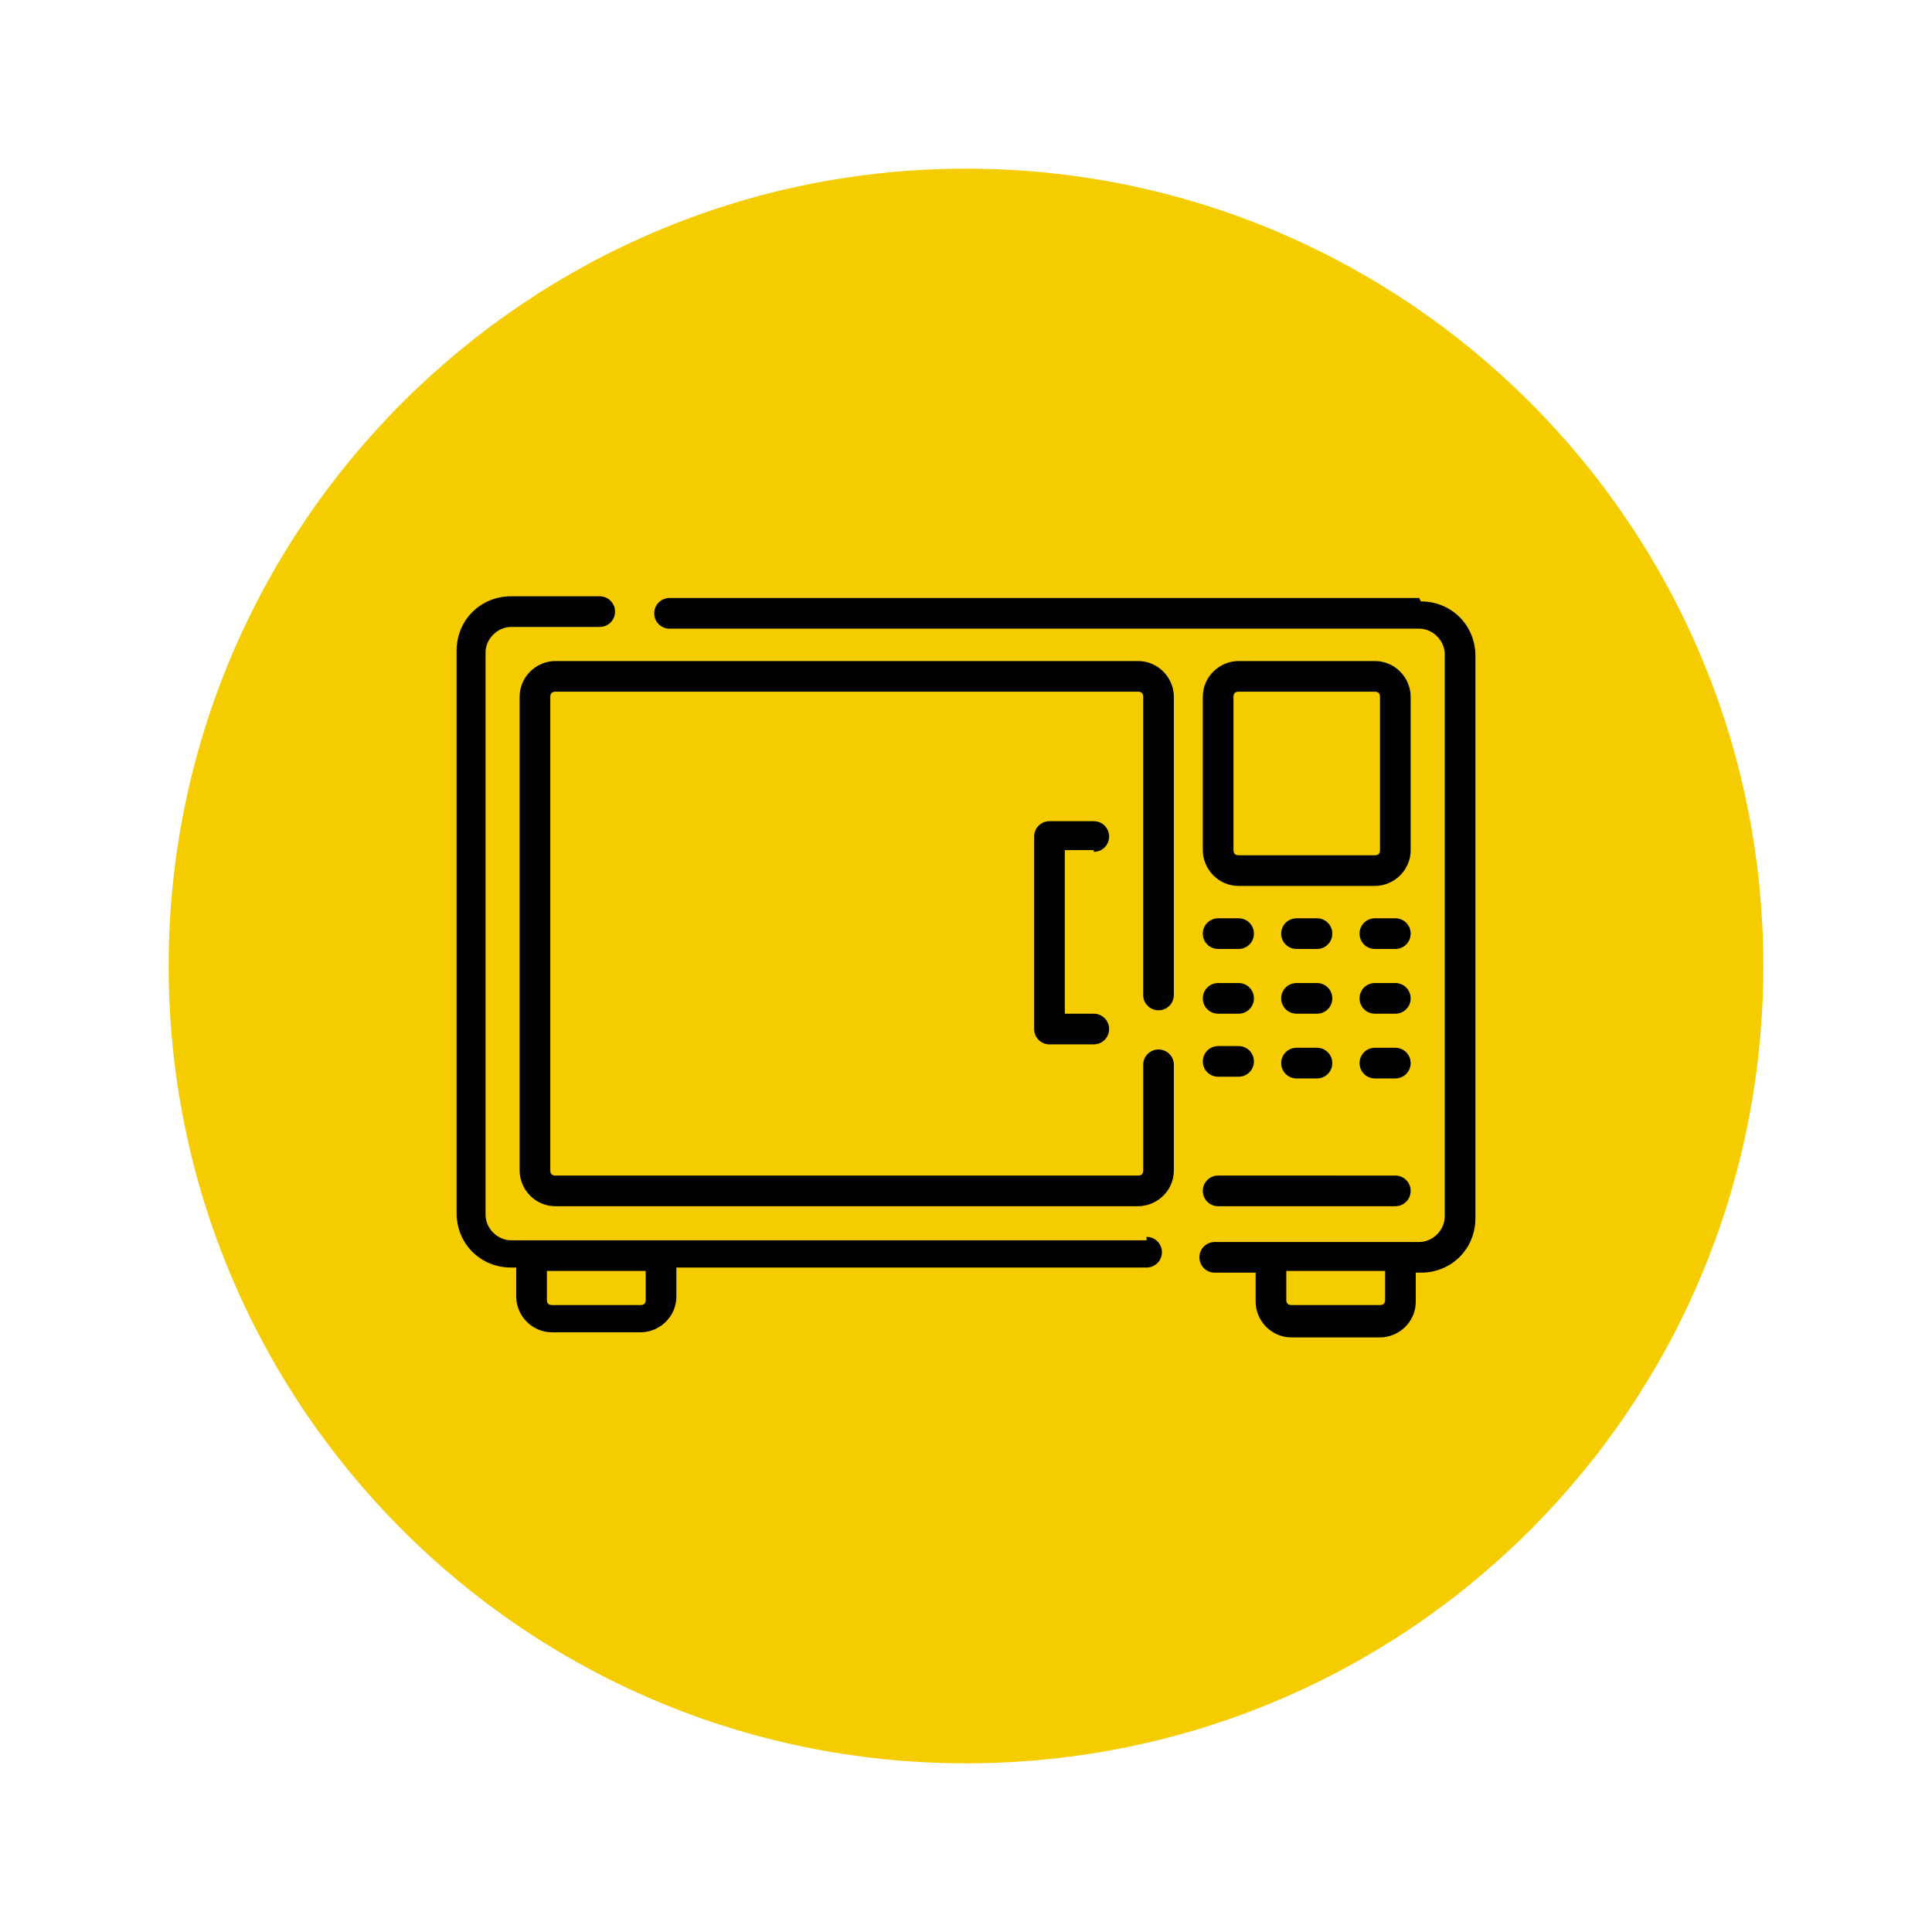 <svg xmlns="http://www.w3.org/2000/svg" id="a" width="40mm" height="40mm" version="1.1" viewBox="0 0 113.4 113.4"><defs><style>.cls-1,.cls-2{fill:#f4cc00;stroke-width:0}.cls-2{fill:#010101}</style></defs><path d="M9.9 56.7c0 25.8 20.9 46.8 46.8 46.8s46.8-20.9 46.8-46.8-21-46.8-46.8-46.8-46.8 21-46.8 46.8Z" class="cls-1"/><g><path d="M71.5 70.8h10.4c.5 0 .9-.4.9-.9s-.4-.9-.9-.9H71.5c-.5 0-.9.4-.9.9s.4.9.9.9ZM82.8 40.9c0-1.1-.9-2.1-2.1-2.1h-8c-1.1 0-2.1.9-2.1 2.1v9c0 1.1.9 2.1 2.1 2.1h8c1.1 0 2.1-.9 2.1-2.1v-9Zm-1.8 9c0 .2-.1.3-.3.3h-8c-.2 0-.3-.1-.3-.3v-9c0-.2.1-.3.3-.3h8c.2 0 .3.1.3.3v9ZM66.8 38.8H32.6c-1.1 0-2.1.9-2.1 2.1v27.8c0 1.1.9 2.1 2.1 2.1h34.2c1.1 0 2.1-.9 2.1-2.1v-6.2c0-.5-.4-.9-.9-.9s-.9.4-.9.9v6.2c0 .2-.1.3-.3.3H32.6c-.2 0-.3-.1-.3-.3V40.9c0-.2.1-.3.3-.3h34.2c.2 0 .3.1.3.3v17.5c0 .5.4.9.9.9s.9-.4.9-.9V40.9c0-1.1-.9-2.1-2.1-2.1Z" class="cls-2"/><path d="M64.2 50c.5 0 .9-.4.9-.9s-.4-.9-.9-.9h-2.6c-.5 0-.9.4-.9.9v11.3c0 .5.4.9.9.9h2.6c.5 0 .9-.4.9-.9s-.4-.9-.9-.9h-1.7v-9.6h1.7ZM71.5 55.7h1.2c.5 0 .9-.4.9-.9s-.4-.9-.9-.9h-1.2c-.5 0-.9.4-.9.9s.4.9.9.9ZM81.9 53.9h-1.2c-.5 0-.9.4-.9.9s.4.9.9.9h1.2c.5 0 .9-.4.9-.9s-.4-.9-.9-.9ZM77.3 53.9h-1.2c-.5 0-.9.4-.9.9s.4.9.9.9h1.2c.5 0 .9-.4.9-.9s-.4-.9-.9-.9ZM71.5 59.5h1.2c.5 0 .9-.4.9-.9s-.4-.9-.9-.9h-1.2c-.5 0-.9.4-.9.9s.4.9.9.9ZM81.9 57.7h-1.2c-.5 0-.9.4-.9.9s.4.9.9.9h1.2c.5 0 .9-.4.9-.9s-.4-.9-.9-.9ZM77.3 57.7h-1.2c-.5 0-.9.4-.9.9s.4.9.9.9h1.2c.5 0 .9-.4.9-.9s-.4-.9-.9-.9ZM71.5 63.2h1.2c.5 0 .9-.4.9-.9s-.4-.9-.9-.9h-1.2c-.5 0-.9.4-.9.9s.4.9.9.9ZM81.9 61.5h-1.2c-.5 0-.9.4-.9.9s.4.9.9.9h1.2c.5 0 .9-.4.9-.9s-.4-.9-.9-.9ZM77.3 61.5h-1.2c-.5 0-.9.4-.9.9s.4.9.9.9h1.2c.5 0 .9-.4.9-.9s-.4-.9-.9-.9ZM67.3 72.8H30c-.8 0-1.5-.7-1.5-1.5v-33c0-.8.7-1.5 1.5-1.5h5.2c.5 0 .9-.4.9-.9s-.4-.9-.9-.9H30c-1.8 0-3.2 1.4-3.2 3.2v33c0 1.8 1.4 3.2 3.2 3.2h.3v1.7c0 1.1.9 2.1 2.1 2.1h5.2c1.1 0 2.1-.9 2.1-2.1v-1.7h27.6c.5 0 .9-.4.9-.9s-.4-.9-.9-.9Zm-29.4 3.5c0 .2-.1.3-.3.3h-5.2c-.2 0-.3-.1-.3-.3v-1.7h5.8v1.7Z" class="cls-2"/><path d="M83.3 35.1h-44c-.5 0-.9.4-.9.9s.4.9.9.9h44c.8 0 1.5.7 1.5 1.5v33c0 .8-.7 1.5-1.5 1.5h-12c-.5 0-.9.4-.9.9s.4.9.9.9h2.4v1.7c0 1.1.9 2.1 2.1 2.1H81c1.1 0 2.1-.9 2.1-2.1v-1.7h.3c1.8 0 3.2-1.4 3.2-3.2v-33c0-1.8-1.4-3.2-3.2-3.2Zm-2 41.2c0 .2-.1.3-.3.3h-5.2c-.2 0-.3-.1-.3-.3v-1.7h5.8v1.7Z" class="cls-2"/></g></svg>